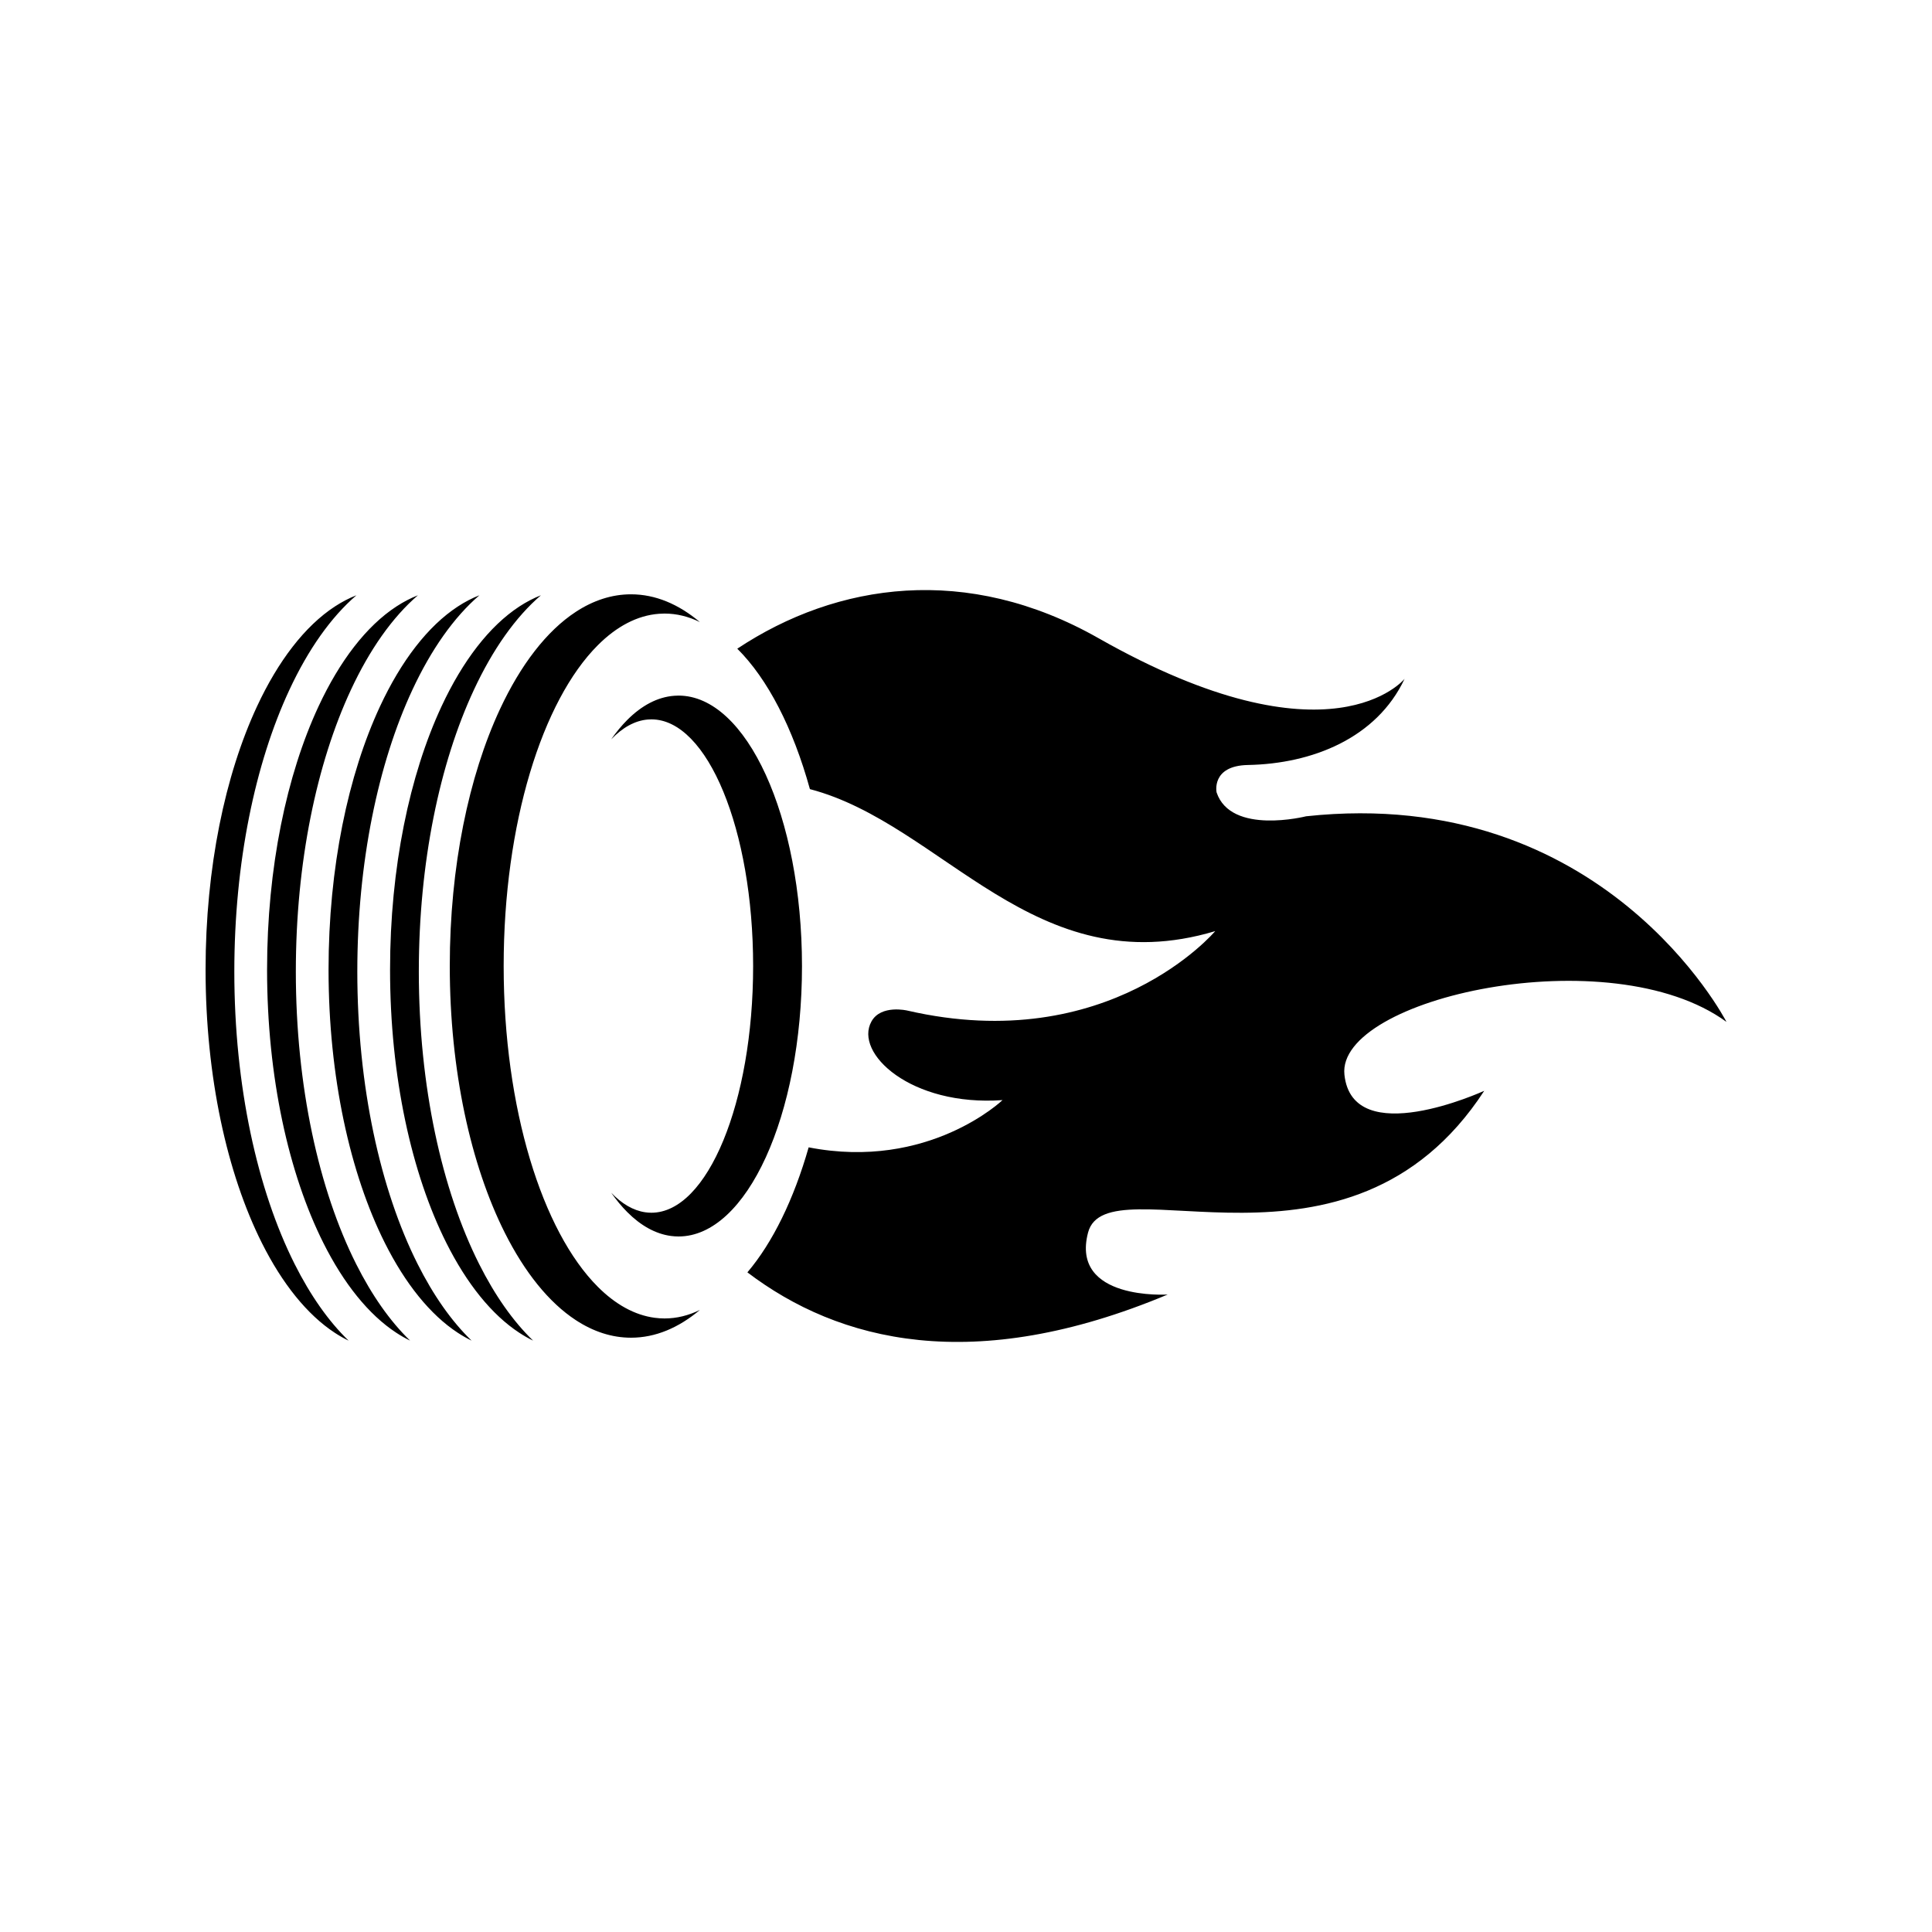 <?xml version="1.0" encoding="UTF-8"?>
<!-- Uploaded to: ICON Repo, www.svgrepo.com, Generator: ICON Repo Mixer Tools -->
<svg fill="#000000" width="800px" height="800px" version="1.1" viewBox="144 144 512 512" xmlns="http://www.w3.org/2000/svg">
 <path d="m317.52 493.23c-5.356-0.707-10.449-3.57-15.094-8.219-14.723-14.723-24.949-47.246-24.949-85.012 0-37.762 10.23-70.293 24.949-85.008 4.969-4.973 10.445-7.906 16.219-8.332 0.488-0.039 0.977-0.059 1.473-0.059 3.215 0 6.348 0.781 9.355 2.258-5.629-4.746-11.789-7.359-18.254-7.359-5.098 0-10.016 1.633-14.621 4.648-7.742 5.062-14.629 14.051-20.113 25.816-8.23 17.68-13.289 41.648-13.289 68.039 0 27.715 5.582 52.758 14.566 70.66 5.262 10.48 11.688 18.516 18.844 23.195 4.609 3.019 9.523 4.648 14.621 4.648 6.465 0 12.625-2.621 18.254-7.359-3.008 1.477-6.141 2.258-9.355 2.258-0.879-0.004-1.746-0.059-2.606-0.176zm-62.527-91.766c0-28.938 5.547-55.234 14.586-74.625 4.977-10.691 11.023-19.285 17.773-25.086-1.953 0.762-3.859 1.758-5.723 2.977-7.941 5.195-15.004 14.41-20.621 26.469-8.445 18.133-13.637 42.707-13.637 69.766 0 28.418 5.723 54.098 14.934 72.453 5.394 10.746 11.984 18.984 19.324 23.785 1.195 0.785 2.414 1.477 3.648 2.074-5.32-5.129-10.148-12.031-14.316-20.328-9.848-19.613-15.969-47.086-15.969-77.484zm-16.301 0c0-28.938 5.547-55.234 14.586-74.625 4.977-10.691 11.023-19.285 17.773-25.086-1.953 0.762-3.859 1.758-5.723 2.977-7.941 5.195-15.004 14.41-20.621 26.469-8.445 18.133-13.637 42.707-13.637 69.766 0 28.418 5.723 54.098 14.934 72.453 5.394 10.746 11.984 18.984 19.324 23.785 1.195 0.785 2.414 1.477 3.648 2.074-5.32-5.129-10.148-12.031-14.316-20.328-9.848-19.613-15.969-47.086-15.969-77.484zm-16.293 0c0-28.938 5.547-55.234 14.586-74.625 4.977-10.691 11.023-19.285 17.773-25.086-1.953 0.762-3.859 1.758-5.723 2.977-7.941 5.195-15.004 14.41-20.621 26.469-8.445 18.133-13.637 42.707-13.637 69.766 0 28.418 5.723 54.098 14.934 72.453 5.394 10.746 11.984 18.984 19.324 23.785 1.195 0.785 2.414 1.477 3.648 2.074-5.32-5.129-10.148-12.031-14.316-20.328-9.848-19.613-15.969-47.086-15.969-77.484zm-16.301 0c0-28.938 5.547-55.234 14.586-74.625 4.977-10.691 11.023-19.285 17.773-25.086-1.953 0.762-3.859 1.758-5.723 2.977-7.941 5.195-15.004 14.41-20.621 26.469-8.445 18.141-13.633 42.715-13.633 69.777 0 28.418 5.723 54.098 14.934 72.453 5.394 10.746 11.984 18.984 19.324 23.785 1.195 0.785 2.414 1.477 3.648 2.074-5.32-5.129-10.148-12.031-14.316-20.328-9.852-19.625-15.973-47.098-15.973-77.496zm117.71-73.125c-0.379 0-0.75 0.016-1.129 0.047-4.422 0.328-8.629 2.578-12.438 6.394-1.484 1.484-2.918 3.215-4.277 5.16 3.004-3.129 6.277-4.977 9.723-5.262 0.309-0.023 0.621-0.039 0.934-0.039 14.895 0 26.965 29.266 26.965 65.371 0 36.102-12.07 65.375-26.965 65.375-0.551 0-1.098-0.039-1.637-0.121-3.184-0.465-6.219-2.266-9.008-5.18 1.355 1.941 2.785 3.668 4.273 5.152 3.562 3.566 7.465 5.762 11.578 6.309 0.66 0.086 1.32 0.133 1.996 0.133 18.066 0 32.711-32.086 32.711-71.668-0.012-39.59-14.66-71.672-32.727-71.672zm277.72 86.461c-0.23-0.395-32.5-62.965-111.39-54.477 0 0-19.93 5.074-23.734-6.344 0 0-1.484-7.062 8.332-7.25 16.965-0.316 34.062-7.07 41.492-22.832 0 0-19.527 24.191-81.133-10.781-34.781-19.746-69.238-14.766-95.707 2.793 8.055 8 14.773 21.039 19.246 37.215 35.266 9.25 59.539 51.973 107.41 37.633 0 0-28.133 33.371-81.582 21.055 0 0-6.969-1.668-9.508 2.867-4.707 8.402 10.43 22.59 34.727 20.859 0 0-19.547 18.723-51.379 12.52-3.949 13.816-9.559 25.27-16.234 33.129 24.199 18.383 59.867 27.469 111.38 5.875 0 0-25.816 1.664-21.109-16.395 4.984-19.113 69.062 17.59 105-37.594-0.332 0.152-34.883 15.934-37.051-4.258-2.188-20.301 70.426-36.477 101.23-14.016z"/>
</svg>